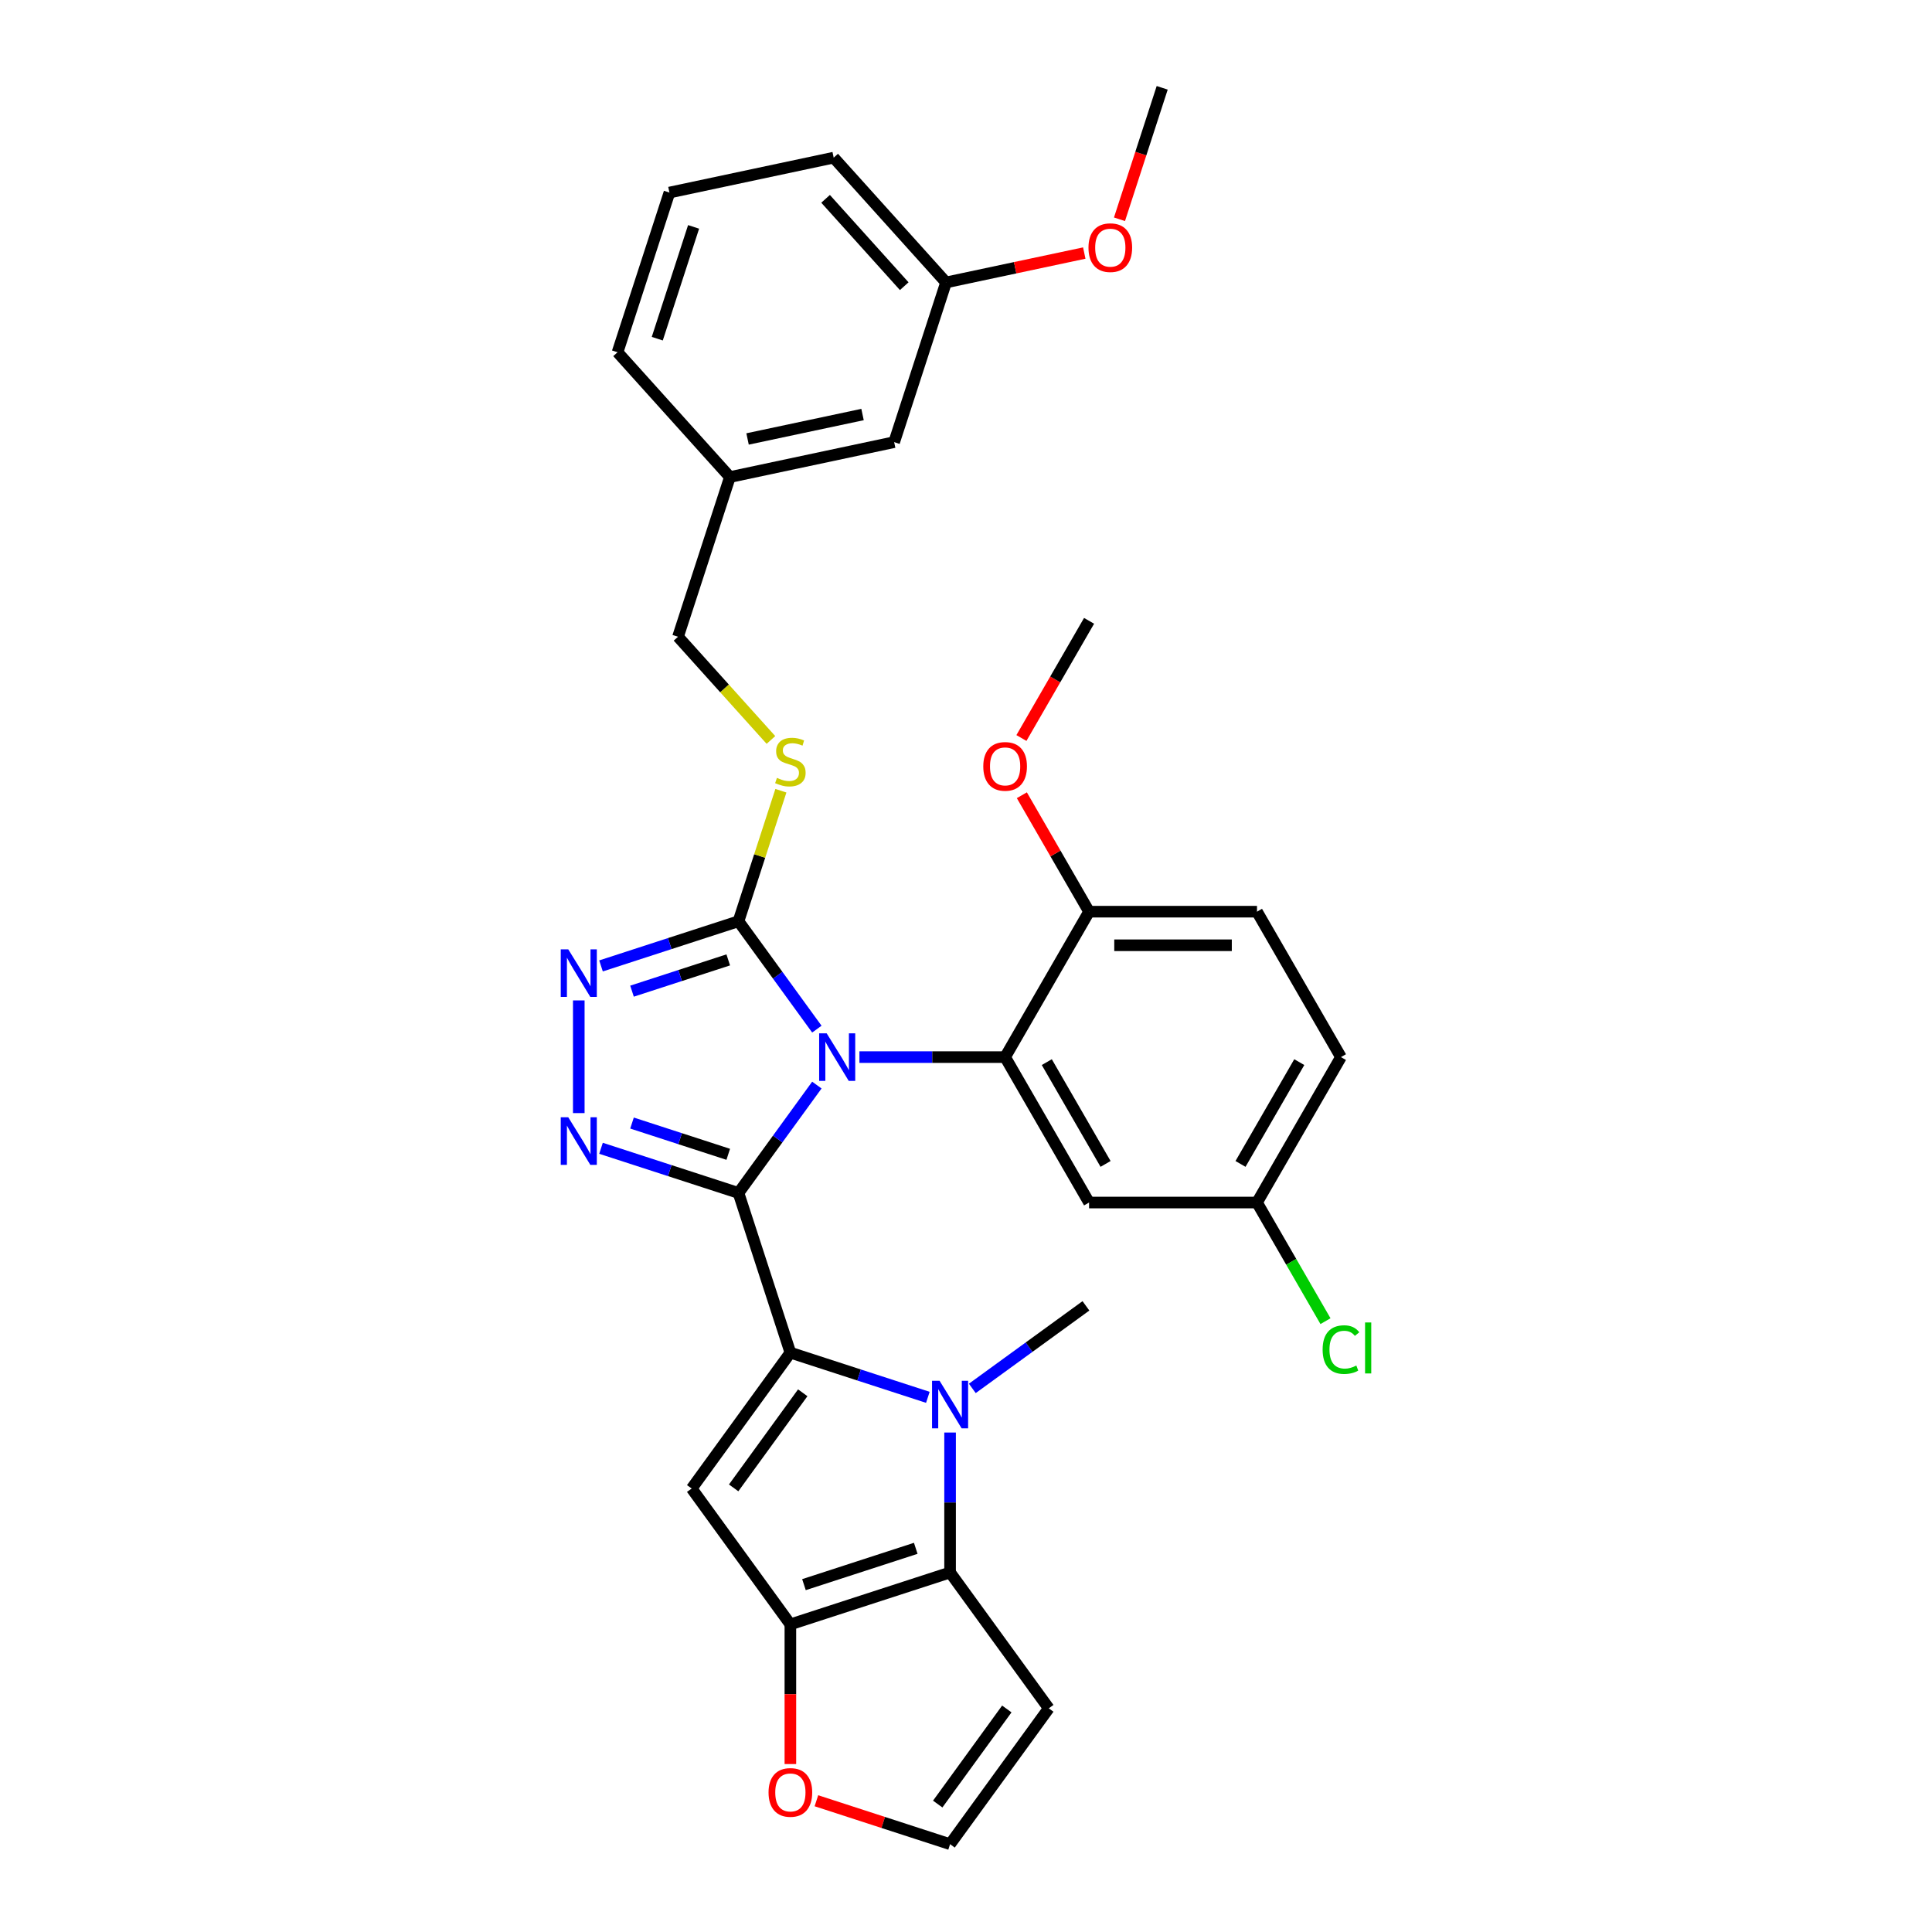 <?xml version='1.0' encoding='iso-8859-1'?>
<svg version='1.1' baseProfile='full'
              xmlns='http://www.w3.org/2000/svg'
                      xmlns:rdkit='http://www.rdkit.org/xml'
                      xmlns:xlink='http://www.w3.org/1999/xlink'
                  xml:space='preserve'
width='1000px' height='1000px' viewBox='0 0 1000 1000'>
<!-- END OF HEADER -->
<rect style='opacity:1.0;fill:#FFFFFF;stroke:none' width='1000' height='1000' x='0' y='0'> </rect>
<path class='bond-0' d='M 382.24,617.473 L 402.524,589.555' style='fill:none;fill-rule:evenodd;stroke:#000000;stroke-width:6px;stroke-linecap:butt;stroke-linejoin:miter;stroke-opacity:1' />
<path class='bond-0' d='M 402.524,589.555 L 422.807,561.636' style='fill:none;fill-rule:evenodd;stroke:#0000FF;stroke-width:6px;stroke-linecap:butt;stroke-linejoin:miter;stroke-opacity:1' />
<path class='bond-1' d='M 382.24,617.473 L 409.098,700.136' style='fill:none;fill-rule:evenodd;stroke:#000000;stroke-width:6px;stroke-linecap:butt;stroke-linejoin:miter;stroke-opacity:1' />
<path class='bond-3' d='M 382.24,617.473 L 346.662,605.913' style='fill:none;fill-rule:evenodd;stroke:#000000;stroke-width:6px;stroke-linecap:butt;stroke-linejoin:miter;stroke-opacity:1' />
<path class='bond-3' d='M 346.662,605.913 L 311.085,594.354' style='fill:none;fill-rule:evenodd;stroke:#0000FF;stroke-width:6px;stroke-linecap:butt;stroke-linejoin:miter;stroke-opacity:1' />
<path class='bond-3' d='M 376.938,597.473 L 352.034,589.381' style='fill:none;fill-rule:evenodd;stroke:#000000;stroke-width:6px;stroke-linecap:butt;stroke-linejoin:miter;stroke-opacity:1' />
<path class='bond-3' d='M 352.034,589.381 L 327.13,581.289' style='fill:none;fill-rule:evenodd;stroke:#0000FF;stroke-width:6px;stroke-linecap:butt;stroke-linejoin:miter;stroke-opacity:1' />
<path class='bond-4' d='M 422.807,532.676 L 402.524,504.757' style='fill:none;fill-rule:evenodd;stroke:#0000FF;stroke-width:6px;stroke-linecap:butt;stroke-linejoin:miter;stroke-opacity:1' />
<path class='bond-4' d='M 402.524,504.757 L 382.24,476.839' style='fill:none;fill-rule:evenodd;stroke:#000000;stroke-width:6px;stroke-linecap:butt;stroke-linejoin:miter;stroke-opacity:1' />
<path class='bond-7' d='M 444.836,547.156 L 482.54,547.156' style='fill:none;fill-rule:evenodd;stroke:#0000FF;stroke-width:6px;stroke-linecap:butt;stroke-linejoin:miter;stroke-opacity:1' />
<path class='bond-7' d='M 482.54,547.156 L 520.245,547.156' style='fill:none;fill-rule:evenodd;stroke:#000000;stroke-width:6px;stroke-linecap:butt;stroke-linejoin:miter;stroke-opacity:1' />
<path class='bond-2' d='M 409.098,700.136 L 444.676,711.696' style='fill:none;fill-rule:evenodd;stroke:#000000;stroke-width:6px;stroke-linecap:butt;stroke-linejoin:miter;stroke-opacity:1' />
<path class='bond-2' d='M 444.676,711.696 L 480.253,723.255' style='fill:none;fill-rule:evenodd;stroke:#0000FF;stroke-width:6px;stroke-linecap:butt;stroke-linejoin:miter;stroke-opacity:1' />
<path class='bond-5' d='M 409.098,700.136 L 358.01,770.453' style='fill:none;fill-rule:evenodd;stroke:#000000;stroke-width:6px;stroke-linecap:butt;stroke-linejoin:miter;stroke-opacity:1' />
<path class='bond-5' d='M 415.499,720.901 L 379.737,770.123' style='fill:none;fill-rule:evenodd;stroke:#000000;stroke-width:6px;stroke-linecap:butt;stroke-linejoin:miter;stroke-opacity:1' />
<path class='bond-6' d='M 491.761,741.475 L 491.761,777.693' style='fill:none;fill-rule:evenodd;stroke:#0000FF;stroke-width:6px;stroke-linecap:butt;stroke-linejoin:miter;stroke-opacity:1' />
<path class='bond-6' d='M 491.761,777.693 L 491.761,813.911' style='fill:none;fill-rule:evenodd;stroke:#000000;stroke-width:6px;stroke-linecap:butt;stroke-linejoin:miter;stroke-opacity:1' />
<path class='bond-18' d='M 503.269,718.634 L 532.674,697.27' style='fill:none;fill-rule:evenodd;stroke:#0000FF;stroke-width:6px;stroke-linecap:butt;stroke-linejoin:miter;stroke-opacity:1' />
<path class='bond-18' d='M 532.674,697.27 L 562.078,675.906' style='fill:none;fill-rule:evenodd;stroke:#000000;stroke-width:6px;stroke-linecap:butt;stroke-linejoin:miter;stroke-opacity:1' />
<path class='bond-8' d='M 299.577,576.134 L 299.577,517.816' style='fill:none;fill-rule:evenodd;stroke:#0000FF;stroke-width:6px;stroke-linecap:butt;stroke-linejoin:miter;stroke-opacity:1' />
<path class='bond-12' d='M 382.24,476.839 L 393.215,443.061' style='fill:none;fill-rule:evenodd;stroke:#000000;stroke-width:6px;stroke-linecap:butt;stroke-linejoin:miter;stroke-opacity:1' />
<path class='bond-12' d='M 393.215,443.061 L 404.19,409.282' style='fill:none;fill-rule:evenodd;stroke:#CCCC00;stroke-width:6px;stroke-linecap:butt;stroke-linejoin:miter;stroke-opacity:1' />
<path class='bond-32' d='M 382.24,476.839 L 346.662,488.399' style='fill:none;fill-rule:evenodd;stroke:#000000;stroke-width:6px;stroke-linecap:butt;stroke-linejoin:miter;stroke-opacity:1' />
<path class='bond-32' d='M 346.662,488.399 L 311.085,499.959' style='fill:none;fill-rule:evenodd;stroke:#0000FF;stroke-width:6px;stroke-linecap:butt;stroke-linejoin:miter;stroke-opacity:1' />
<path class='bond-32' d='M 376.938,496.839 L 352.034,504.931' style='fill:none;fill-rule:evenodd;stroke:#000000;stroke-width:6px;stroke-linecap:butt;stroke-linejoin:miter;stroke-opacity:1' />
<path class='bond-32' d='M 352.034,504.931 L 327.13,513.023' style='fill:none;fill-rule:evenodd;stroke:#0000FF;stroke-width:6px;stroke-linecap:butt;stroke-linejoin:miter;stroke-opacity:1' />
<path class='bond-9' d='M 358.01,770.453 L 409.098,840.77' style='fill:none;fill-rule:evenodd;stroke:#000000;stroke-width:6px;stroke-linecap:butt;stroke-linejoin:miter;stroke-opacity:1' />
<path class='bond-10' d='M 491.761,813.911 L 542.849,884.228' style='fill:none;fill-rule:evenodd;stroke:#000000;stroke-width:6px;stroke-linecap:butt;stroke-linejoin:miter;stroke-opacity:1' />
<path class='bond-33' d='M 491.761,813.911 L 409.098,840.77' style='fill:none;fill-rule:evenodd;stroke:#000000;stroke-width:6px;stroke-linecap:butt;stroke-linejoin:miter;stroke-opacity:1' />
<path class='bond-33' d='M 473.99,801.408 L 416.126,820.209' style='fill:none;fill-rule:evenodd;stroke:#000000;stroke-width:6px;stroke-linecap:butt;stroke-linejoin:miter;stroke-opacity:1' />
<path class='bond-11' d='M 520.245,547.156 L 563.703,622.428' style='fill:none;fill-rule:evenodd;stroke:#000000;stroke-width:6px;stroke-linecap:butt;stroke-linejoin:miter;stroke-opacity:1' />
<path class='bond-11' d='M 541.818,549.755 L 572.239,602.446' style='fill:none;fill-rule:evenodd;stroke:#000000;stroke-width:6px;stroke-linecap:butt;stroke-linejoin:miter;stroke-opacity:1' />
<path class='bond-14' d='M 520.245,547.156 L 563.703,471.884' style='fill:none;fill-rule:evenodd;stroke:#000000;stroke-width:6px;stroke-linecap:butt;stroke-linejoin:miter;stroke-opacity:1' />
<path class='bond-13' d='M 409.098,840.77 L 409.098,876.919' style='fill:none;fill-rule:evenodd;stroke:#000000;stroke-width:6px;stroke-linecap:butt;stroke-linejoin:miter;stroke-opacity:1' />
<path class='bond-13' d='M 409.098,876.919 L 409.098,913.067' style='fill:none;fill-rule:evenodd;stroke:#FF0000;stroke-width:6px;stroke-linecap:butt;stroke-linejoin:miter;stroke-opacity:1' />
<path class='bond-34' d='M 542.849,884.228 L 491.761,954.545' style='fill:none;fill-rule:evenodd;stroke:#000000;stroke-width:6px;stroke-linecap:butt;stroke-linejoin:miter;stroke-opacity:1' />
<path class='bond-34' d='M 521.123,884.558 L 485.361,933.78' style='fill:none;fill-rule:evenodd;stroke:#000000;stroke-width:6px;stroke-linecap:butt;stroke-linejoin:miter;stroke-opacity:1' />
<path class='bond-17' d='M 563.703,622.428 L 650.62,622.428' style='fill:none;fill-rule:evenodd;stroke:#000000;stroke-width:6px;stroke-linecap:butt;stroke-linejoin:miter;stroke-opacity:1' />
<path class='bond-19' d='M 399.033,382.998 L 374.987,356.291' style='fill:none;fill-rule:evenodd;stroke:#CCCC00;stroke-width:6px;stroke-linecap:butt;stroke-linejoin:miter;stroke-opacity:1' />
<path class='bond-19' d='M 374.987,356.291 L 350.94,329.585' style='fill:none;fill-rule:evenodd;stroke:#000000;stroke-width:6px;stroke-linecap:butt;stroke-linejoin:miter;stroke-opacity:1' />
<path class='bond-15' d='M 422.57,932.064 L 457.166,943.305' style='fill:none;fill-rule:evenodd;stroke:#FF0000;stroke-width:6px;stroke-linecap:butt;stroke-linejoin:miter;stroke-opacity:1' />
<path class='bond-15' d='M 457.166,943.305 L 491.761,954.545' style='fill:none;fill-rule:evenodd;stroke:#000000;stroke-width:6px;stroke-linecap:butt;stroke-linejoin:miter;stroke-opacity:1' />
<path class='bond-16' d='M 563.703,471.884 L 650.62,471.884' style='fill:none;fill-rule:evenodd;stroke:#000000;stroke-width:6px;stroke-linecap:butt;stroke-linejoin:miter;stroke-opacity:1' />
<path class='bond-16' d='M 576.741,489.267 L 637.582,489.267' style='fill:none;fill-rule:evenodd;stroke:#000000;stroke-width:6px;stroke-linecap:butt;stroke-linejoin:miter;stroke-opacity:1' />
<path class='bond-25' d='M 563.703,471.884 L 546.305,441.749' style='fill:none;fill-rule:evenodd;stroke:#000000;stroke-width:6px;stroke-linecap:butt;stroke-linejoin:miter;stroke-opacity:1' />
<path class='bond-25' d='M 546.305,441.749 L 528.906,411.614' style='fill:none;fill-rule:evenodd;stroke:#FF0000;stroke-width:6px;stroke-linecap:butt;stroke-linejoin:miter;stroke-opacity:1' />
<path class='bond-22' d='M 650.62,471.884 L 694.078,547.156' style='fill:none;fill-rule:evenodd;stroke:#000000;stroke-width:6px;stroke-linecap:butt;stroke-linejoin:miter;stroke-opacity:1' />
<path class='bond-24' d='M 650.62,622.428 L 668.344,653.128' style='fill:none;fill-rule:evenodd;stroke:#000000;stroke-width:6px;stroke-linecap:butt;stroke-linejoin:miter;stroke-opacity:1' />
<path class='bond-24' d='M 668.344,653.128 L 686.069,683.828' style='fill:none;fill-rule:evenodd;stroke:#00CC00;stroke-width:6px;stroke-linecap:butt;stroke-linejoin:miter;stroke-opacity:1' />
<path class='bond-35' d='M 650.62,622.428 L 694.078,547.156' style='fill:none;fill-rule:evenodd;stroke:#000000;stroke-width:6px;stroke-linecap:butt;stroke-linejoin:miter;stroke-opacity:1' />
<path class='bond-35' d='M 642.084,602.446 L 672.505,549.755' style='fill:none;fill-rule:evenodd;stroke:#000000;stroke-width:6px;stroke-linecap:butt;stroke-linejoin:miter;stroke-opacity:1' />
<path class='bond-21' d='M 350.94,329.585 L 377.799,246.922' style='fill:none;fill-rule:evenodd;stroke:#000000;stroke-width:6px;stroke-linecap:butt;stroke-linejoin:miter;stroke-opacity:1' />
<path class='bond-20' d='M 462.816,228.851 L 377.799,246.922' style='fill:none;fill-rule:evenodd;stroke:#000000;stroke-width:6px;stroke-linecap:butt;stroke-linejoin:miter;stroke-opacity:1' />
<path class='bond-20' d='M 446.449,214.558 L 386.937,227.208' style='fill:none;fill-rule:evenodd;stroke:#000000;stroke-width:6px;stroke-linecap:butt;stroke-linejoin:miter;stroke-opacity:1' />
<path class='bond-23' d='M 462.816,228.851 L 489.675,146.188' style='fill:none;fill-rule:evenodd;stroke:#000000;stroke-width:6px;stroke-linecap:butt;stroke-linejoin:miter;stroke-opacity:1' />
<path class='bond-28' d='M 377.799,246.922 L 319.64,182.33' style='fill:none;fill-rule:evenodd;stroke:#000000;stroke-width:6px;stroke-linecap:butt;stroke-linejoin:miter;stroke-opacity:1' />
<path class='bond-26' d='M 489.675,146.188 L 525.447,138.585' style='fill:none;fill-rule:evenodd;stroke:#000000;stroke-width:6px;stroke-linecap:butt;stroke-linejoin:miter;stroke-opacity:1' />
<path class='bond-26' d='M 525.447,138.585 L 561.22,130.981' style='fill:none;fill-rule:evenodd;stroke:#FF0000;stroke-width:6px;stroke-linecap:butt;stroke-linejoin:miter;stroke-opacity:1' />
<path class='bond-36' d='M 489.675,146.188 L 431.516,81.597' style='fill:none;fill-rule:evenodd;stroke:#000000;stroke-width:6px;stroke-linecap:butt;stroke-linejoin:miter;stroke-opacity:1' />
<path class='bond-36' d='M 468.032,148.131 L 427.321,102.917' style='fill:none;fill-rule:evenodd;stroke:#000000;stroke-width:6px;stroke-linecap:butt;stroke-linejoin:miter;stroke-opacity:1' />
<path class='bond-30' d='M 528.685,381.993 L 546.194,351.666' style='fill:none;fill-rule:evenodd;stroke:#FF0000;stroke-width:6px;stroke-linecap:butt;stroke-linejoin:miter;stroke-opacity:1' />
<path class='bond-30' d='M 546.194,351.666 L 563.703,321.34' style='fill:none;fill-rule:evenodd;stroke:#000000;stroke-width:6px;stroke-linecap:butt;stroke-linejoin:miter;stroke-opacity:1' />
<path class='bond-31' d='M 579.442,113.498 L 590.496,79.476' style='fill:none;fill-rule:evenodd;stroke:#FF0000;stroke-width:6px;stroke-linecap:butt;stroke-linejoin:miter;stroke-opacity:1' />
<path class='bond-31' d='M 590.496,79.476 L 601.551,45.455' style='fill:none;fill-rule:evenodd;stroke:#000000;stroke-width:6px;stroke-linecap:butt;stroke-linejoin:miter;stroke-opacity:1' />
<path class='bond-27' d='M 346.499,99.668 L 319.64,182.33' style='fill:none;fill-rule:evenodd;stroke:#000000;stroke-width:6px;stroke-linecap:butt;stroke-linejoin:miter;stroke-opacity:1' />
<path class='bond-27' d='M 359.002,117.439 L 340.201,175.303' style='fill:none;fill-rule:evenodd;stroke:#000000;stroke-width:6px;stroke-linecap:butt;stroke-linejoin:miter;stroke-opacity:1' />
<path class='bond-29' d='M 346.499,99.668 L 431.516,81.597' style='fill:none;fill-rule:evenodd;stroke:#000000;stroke-width:6px;stroke-linecap:butt;stroke-linejoin:miter;stroke-opacity:1' />
<path  class='atom-1' d='M 427.887 534.849
L 435.953 547.886
Q 436.753 549.173, 438.039 551.502
Q 439.325 553.831, 439.395 553.97
L 439.395 534.849
L 442.663 534.849
L 442.663 559.463
L 439.291 559.463
L 430.634 545.209
Q 429.625 543.54, 428.548 541.628
Q 427.505 539.716, 427.192 539.125
L 427.192 559.463
L 423.993 559.463
L 423.993 534.849
L 427.887 534.849
' fill='#0000FF'/>
<path  class='atom-3' d='M 486.32 714.687
L 494.386 727.725
Q 495.186 729.011, 496.472 731.34
Q 497.758 733.67, 497.828 733.809
L 497.828 714.687
L 501.096 714.687
L 501.096 739.302
L 497.724 739.302
L 489.067 725.048
Q 488.058 723.379, 486.981 721.467
Q 485.938 719.555, 485.625 718.963
L 485.625 739.302
L 482.426 739.302
L 482.426 714.687
L 486.32 714.687
' fill='#0000FF'/>
<path  class='atom-4' d='M 294.136 578.307
L 302.202 591.345
Q 303.001 592.631, 304.288 594.96
Q 305.574 597.29, 305.644 597.429
L 305.644 578.307
L 308.912 578.307
L 308.912 602.922
L 305.539 602.922
L 296.883 588.667
Q 295.874 586.999, 294.797 585.087
Q 293.754 583.174, 293.441 582.583
L 293.441 602.922
L 290.242 602.922
L 290.242 578.307
L 294.136 578.307
' fill='#0000FF'/>
<path  class='atom-9' d='M 294.136 491.39
L 302.202 504.428
Q 303.001 505.714, 304.288 508.044
Q 305.574 510.373, 305.644 510.512
L 305.644 491.39
L 308.912 491.39
L 308.912 516.005
L 305.539 516.005
L 296.883 501.751
Q 295.874 500.082, 294.797 498.17
Q 293.754 496.258, 293.441 495.667
L 293.441 516.005
L 290.242 516.005
L 290.242 491.39
L 294.136 491.39
' fill='#0000FF'/>
<path  class='atom-13' d='M 402.145 402.625
Q 402.423 402.729, 403.57 403.216
Q 404.718 403.702, 405.969 404.015
Q 407.256 404.293, 408.507 404.293
Q 410.837 404.293, 412.193 403.181
Q 413.549 402.034, 413.549 400.052
Q 413.549 398.696, 412.853 397.862
Q 412.193 397.027, 411.15 396.575
Q 410.107 396.123, 408.368 395.602
Q 406.178 394.941, 404.857 394.315
Q 403.57 393.69, 402.632 392.368
Q 401.728 391.047, 401.728 388.822
Q 401.728 385.728, 403.814 383.816
Q 405.935 381.904, 410.107 381.904
Q 412.958 381.904, 416.191 383.26
L 415.391 385.937
Q 412.436 384.72, 410.211 384.72
Q 407.812 384.72, 406.491 385.728
Q 405.17 386.701, 405.205 388.405
Q 405.205 389.726, 405.865 390.526
Q 406.56 391.325, 407.534 391.777
Q 408.542 392.229, 410.211 392.751
Q 412.436 393.446, 413.757 394.142
Q 415.078 394.837, 416.017 396.262
Q 416.99 397.653, 416.99 400.052
Q 416.99 403.459, 414.696 405.302
Q 412.436 407.11, 408.646 407.11
Q 406.456 407.11, 404.787 406.623
Q 403.153 406.171, 401.206 405.371
L 402.145 402.625
' fill='#CCCC00'/>
<path  class='atom-14' d='M 397.799 927.756
Q 397.799 921.846, 400.72 918.543
Q 403.64 915.24, 409.098 915.24
Q 414.557 915.24, 417.477 918.543
Q 420.398 921.846, 420.398 927.756
Q 420.398 933.736, 417.442 937.143
Q 414.487 940.516, 409.098 940.516
Q 403.675 940.516, 400.72 937.143
Q 397.799 933.771, 397.799 927.756
M 409.098 937.734
Q 412.853 937.734, 414.87 935.231
Q 416.921 932.693, 416.921 927.756
Q 416.921 922.924, 414.87 920.49
Q 412.853 918.022, 409.098 918.022
Q 405.344 918.022, 403.292 920.455
Q 401.276 922.889, 401.276 927.756
Q 401.276 932.728, 403.292 935.231
Q 405.344 937.734, 409.098 937.734
' fill='#FF0000'/>
<path  class='atom-25' d='M 684.587 698.552
Q 684.587 692.433, 687.438 689.235
Q 690.323 686.001, 695.782 686.001
Q 700.858 686.001, 703.569 689.582
L 701.275 691.46
Q 699.293 688.852, 695.782 688.852
Q 692.062 688.852, 690.08 691.355
Q 688.133 693.824, 688.133 698.552
Q 688.133 703.419, 690.149 705.923
Q 692.201 708.426, 696.164 708.426
Q 698.876 708.426, 702.04 706.792
L 703.013 709.399
Q 701.727 710.234, 699.78 710.72
Q 697.833 711.207, 695.677 711.207
Q 690.323 711.207, 687.438 707.939
Q 684.587 704.671, 684.587 698.552
' fill='#00CC00'/>
<path  class='atom-25' d='M 706.559 684.506
L 709.758 684.506
L 709.758 710.894
L 706.559 710.894
L 706.559 684.506
' fill='#00CC00'/>
<path  class='atom-26' d='M 508.946 396.681
Q 508.946 390.771, 511.866 387.468
Q 514.786 384.165, 520.245 384.165
Q 525.703 384.165, 528.623 387.468
Q 531.544 390.771, 531.544 396.681
Q 531.544 402.661, 528.589 406.068
Q 525.634 409.441, 520.245 409.441
Q 514.821 409.441, 511.866 406.068
Q 508.946 402.696, 508.946 396.681
M 520.245 406.66
Q 524 406.66, 526.016 404.156
Q 528.067 401.618, 528.067 396.681
Q 528.067 391.849, 526.016 389.415
Q 524 386.947, 520.245 386.947
Q 516.49 386.947, 514.439 389.38
Q 512.422 391.814, 512.422 396.681
Q 512.422 401.653, 514.439 404.156
Q 516.49 406.66, 520.245 406.66
' fill='#FF0000'/>
<path  class='atom-27' d='M 563.393 128.187
Q 563.393 122.276, 566.313 118.974
Q 569.234 115.671, 574.692 115.671
Q 580.15 115.671, 583.071 118.974
Q 585.991 122.276, 585.991 128.187
Q 585.991 134.167, 583.036 137.574
Q 580.081 140.946, 574.692 140.946
Q 569.268 140.946, 566.313 137.574
Q 563.393 134.201, 563.393 128.187
M 574.692 138.165
Q 578.447 138.165, 580.463 135.662
Q 582.514 133.124, 582.514 128.187
Q 582.514 123.354, 580.463 120.921
Q 578.447 118.452, 574.692 118.452
Q 570.937 118.452, 568.886 120.886
Q 566.869 123.319, 566.869 128.187
Q 566.869 133.158, 568.886 135.662
Q 570.937 138.165, 574.692 138.165
' fill='#FF0000'/>
</svg>
